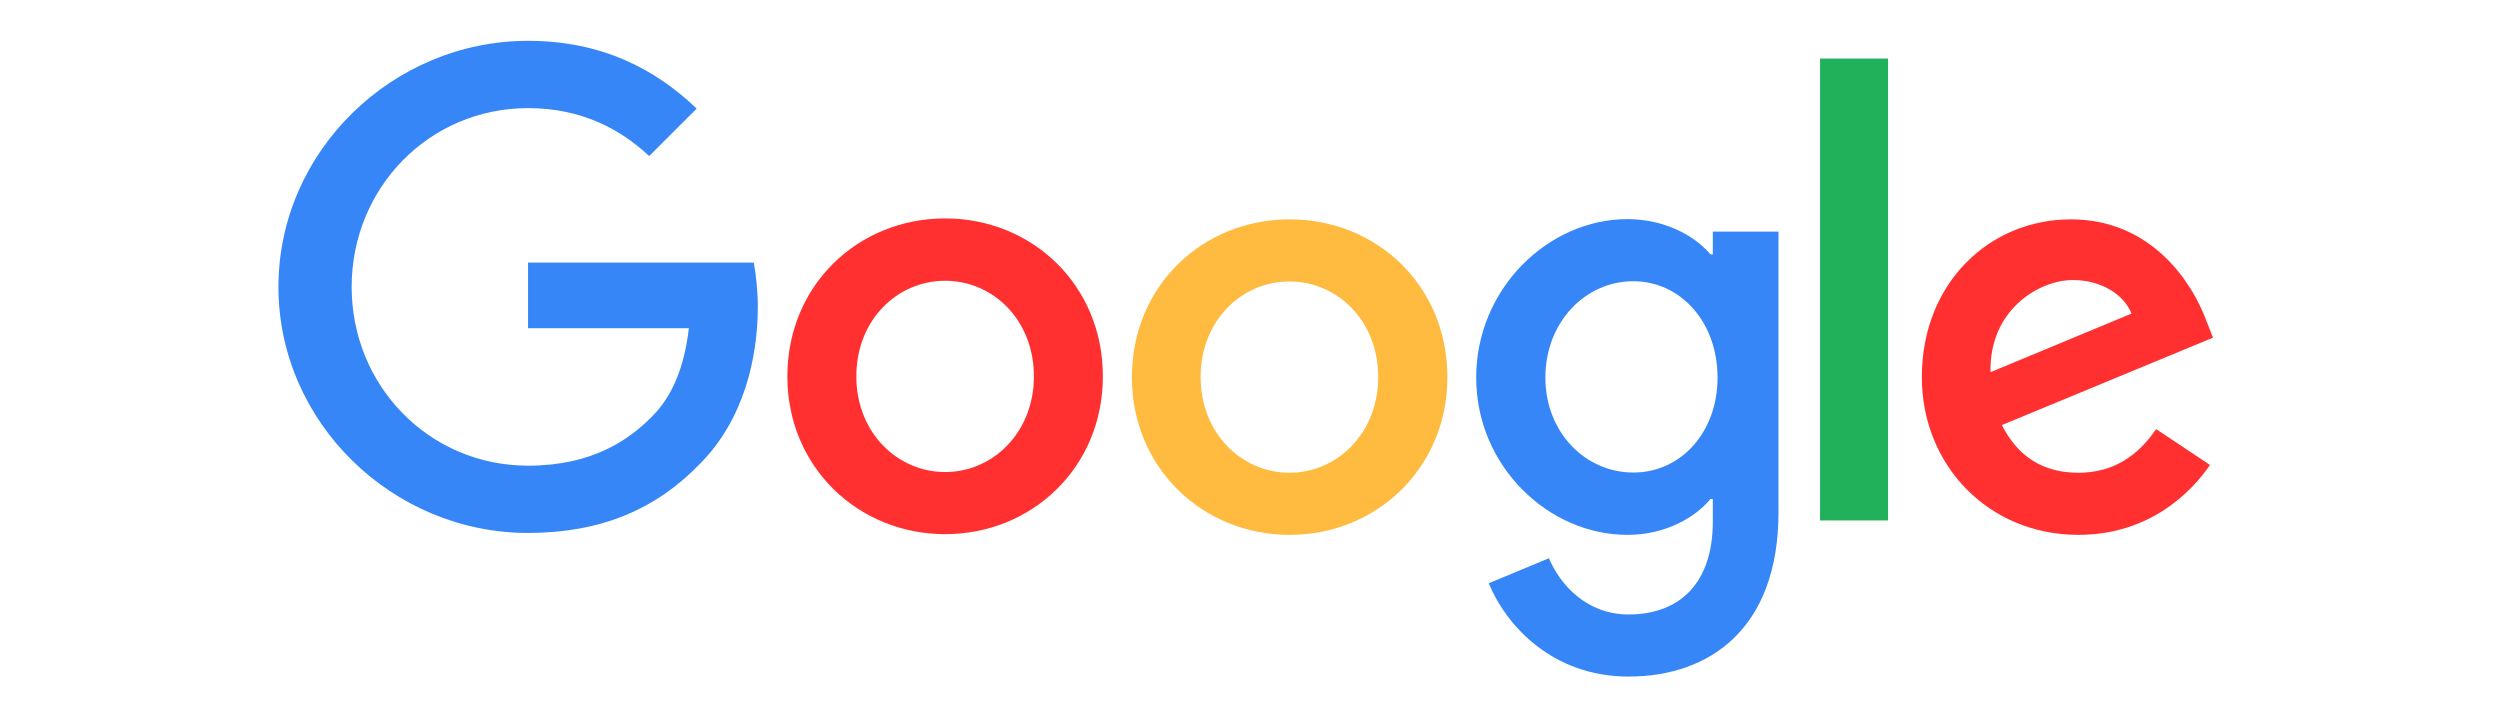 <svg xmlns="http://www.w3.org/2000/svg" width="109" height="31" viewBox="0 0 109 31" fill="none"><path d="M94.006 18.707L96.354 20.272C95.592 21.395 93.769 23.32 90.618 23.32C86.706 23.32 83.792 20.293 83.792 16.442C83.792 12.344 86.737 9.564 90.289 9.564C93.862 9.564 95.612 12.406 96.178 13.94L96.487 14.722L87.282 18.532C87.983 19.912 89.074 20.612 90.618 20.612C92.163 20.612 93.234 19.85 94.006 18.707ZM86.788 16.226L92.935 13.672C92.595 12.818 91.586 12.21 90.382 12.21C88.847 12.21 86.716 13.569 86.788 16.226Z" fill="#FF302F"></path><path d="M79.355 2.552H82.32V22.692H79.355V2.552Z" fill="#20B15A"></path><path d="M74.679 10.099H77.542V22.331C77.542 27.408 74.545 29.498 71.004 29.498C67.667 29.498 65.66 27.253 64.908 25.431L67.534 24.339C68.007 25.462 69.15 26.79 71.004 26.79C73.279 26.79 74.679 25.379 74.679 22.743V21.755H74.576C73.897 22.579 72.599 23.32 70.952 23.32C67.513 23.32 64.362 20.324 64.362 16.463C64.362 12.581 67.513 9.554 70.952 9.554C72.589 9.554 73.897 10.285 74.576 11.088H74.679V10.099ZM74.885 16.463C74.885 14.033 73.269 12.262 71.209 12.262C69.129 12.262 67.379 14.033 67.379 16.463C67.379 18.862 69.129 20.602 71.209 20.602C73.269 20.612 74.885 18.862 74.885 16.463Z" fill="#3686F7"></path><path d="M48.085 16.411C48.085 20.375 44.996 23.289 41.207 23.289C37.418 23.289 34.329 20.365 34.329 16.411C34.329 12.426 37.418 9.523 41.207 9.523C44.996 9.523 48.085 12.426 48.085 16.411ZM45.078 16.411C45.078 13.94 43.287 12.241 41.207 12.241C39.127 12.241 37.336 13.94 37.336 16.411C37.336 18.861 39.127 20.581 41.207 20.581C43.287 20.581 45.078 18.861 45.078 16.411Z" fill="#FF302F"></path><path d="M63.106 16.442C63.106 20.406 60.018 23.32 56.229 23.32C52.44 23.32 49.351 20.406 49.351 16.442C49.351 12.457 52.44 9.564 56.229 9.564C60.018 9.564 63.106 12.447 63.106 16.442ZM60.09 16.442C60.09 13.971 58.298 12.272 56.218 12.272C54.138 12.272 52.347 13.971 52.347 16.442C52.347 18.892 54.138 20.612 56.218 20.612C58.308 20.612 60.09 18.882 60.09 16.442Z" fill="#FFBA40"></path><path d="M23.023 20.303C18.709 20.303 15.332 16.823 15.332 12.509C15.332 8.194 18.709 4.714 23.023 4.714C25.35 4.714 27.049 5.631 28.305 6.804L30.375 4.735C28.624 3.057 26.287 1.78 23.023 1.78C17.113 1.78 12.14 6.598 12.14 12.509C12.14 18.419 17.113 23.237 23.023 23.237C26.215 23.237 28.624 22.187 30.508 20.231C32.444 18.295 33.041 15.577 33.041 13.373C33.041 12.684 32.959 11.973 32.866 11.448H23.023V14.31H30.035C29.829 16.102 29.262 17.327 28.428 18.161C27.419 19.181 25.823 20.303 23.023 20.303Z" fill="#3686F7"></path></svg>
